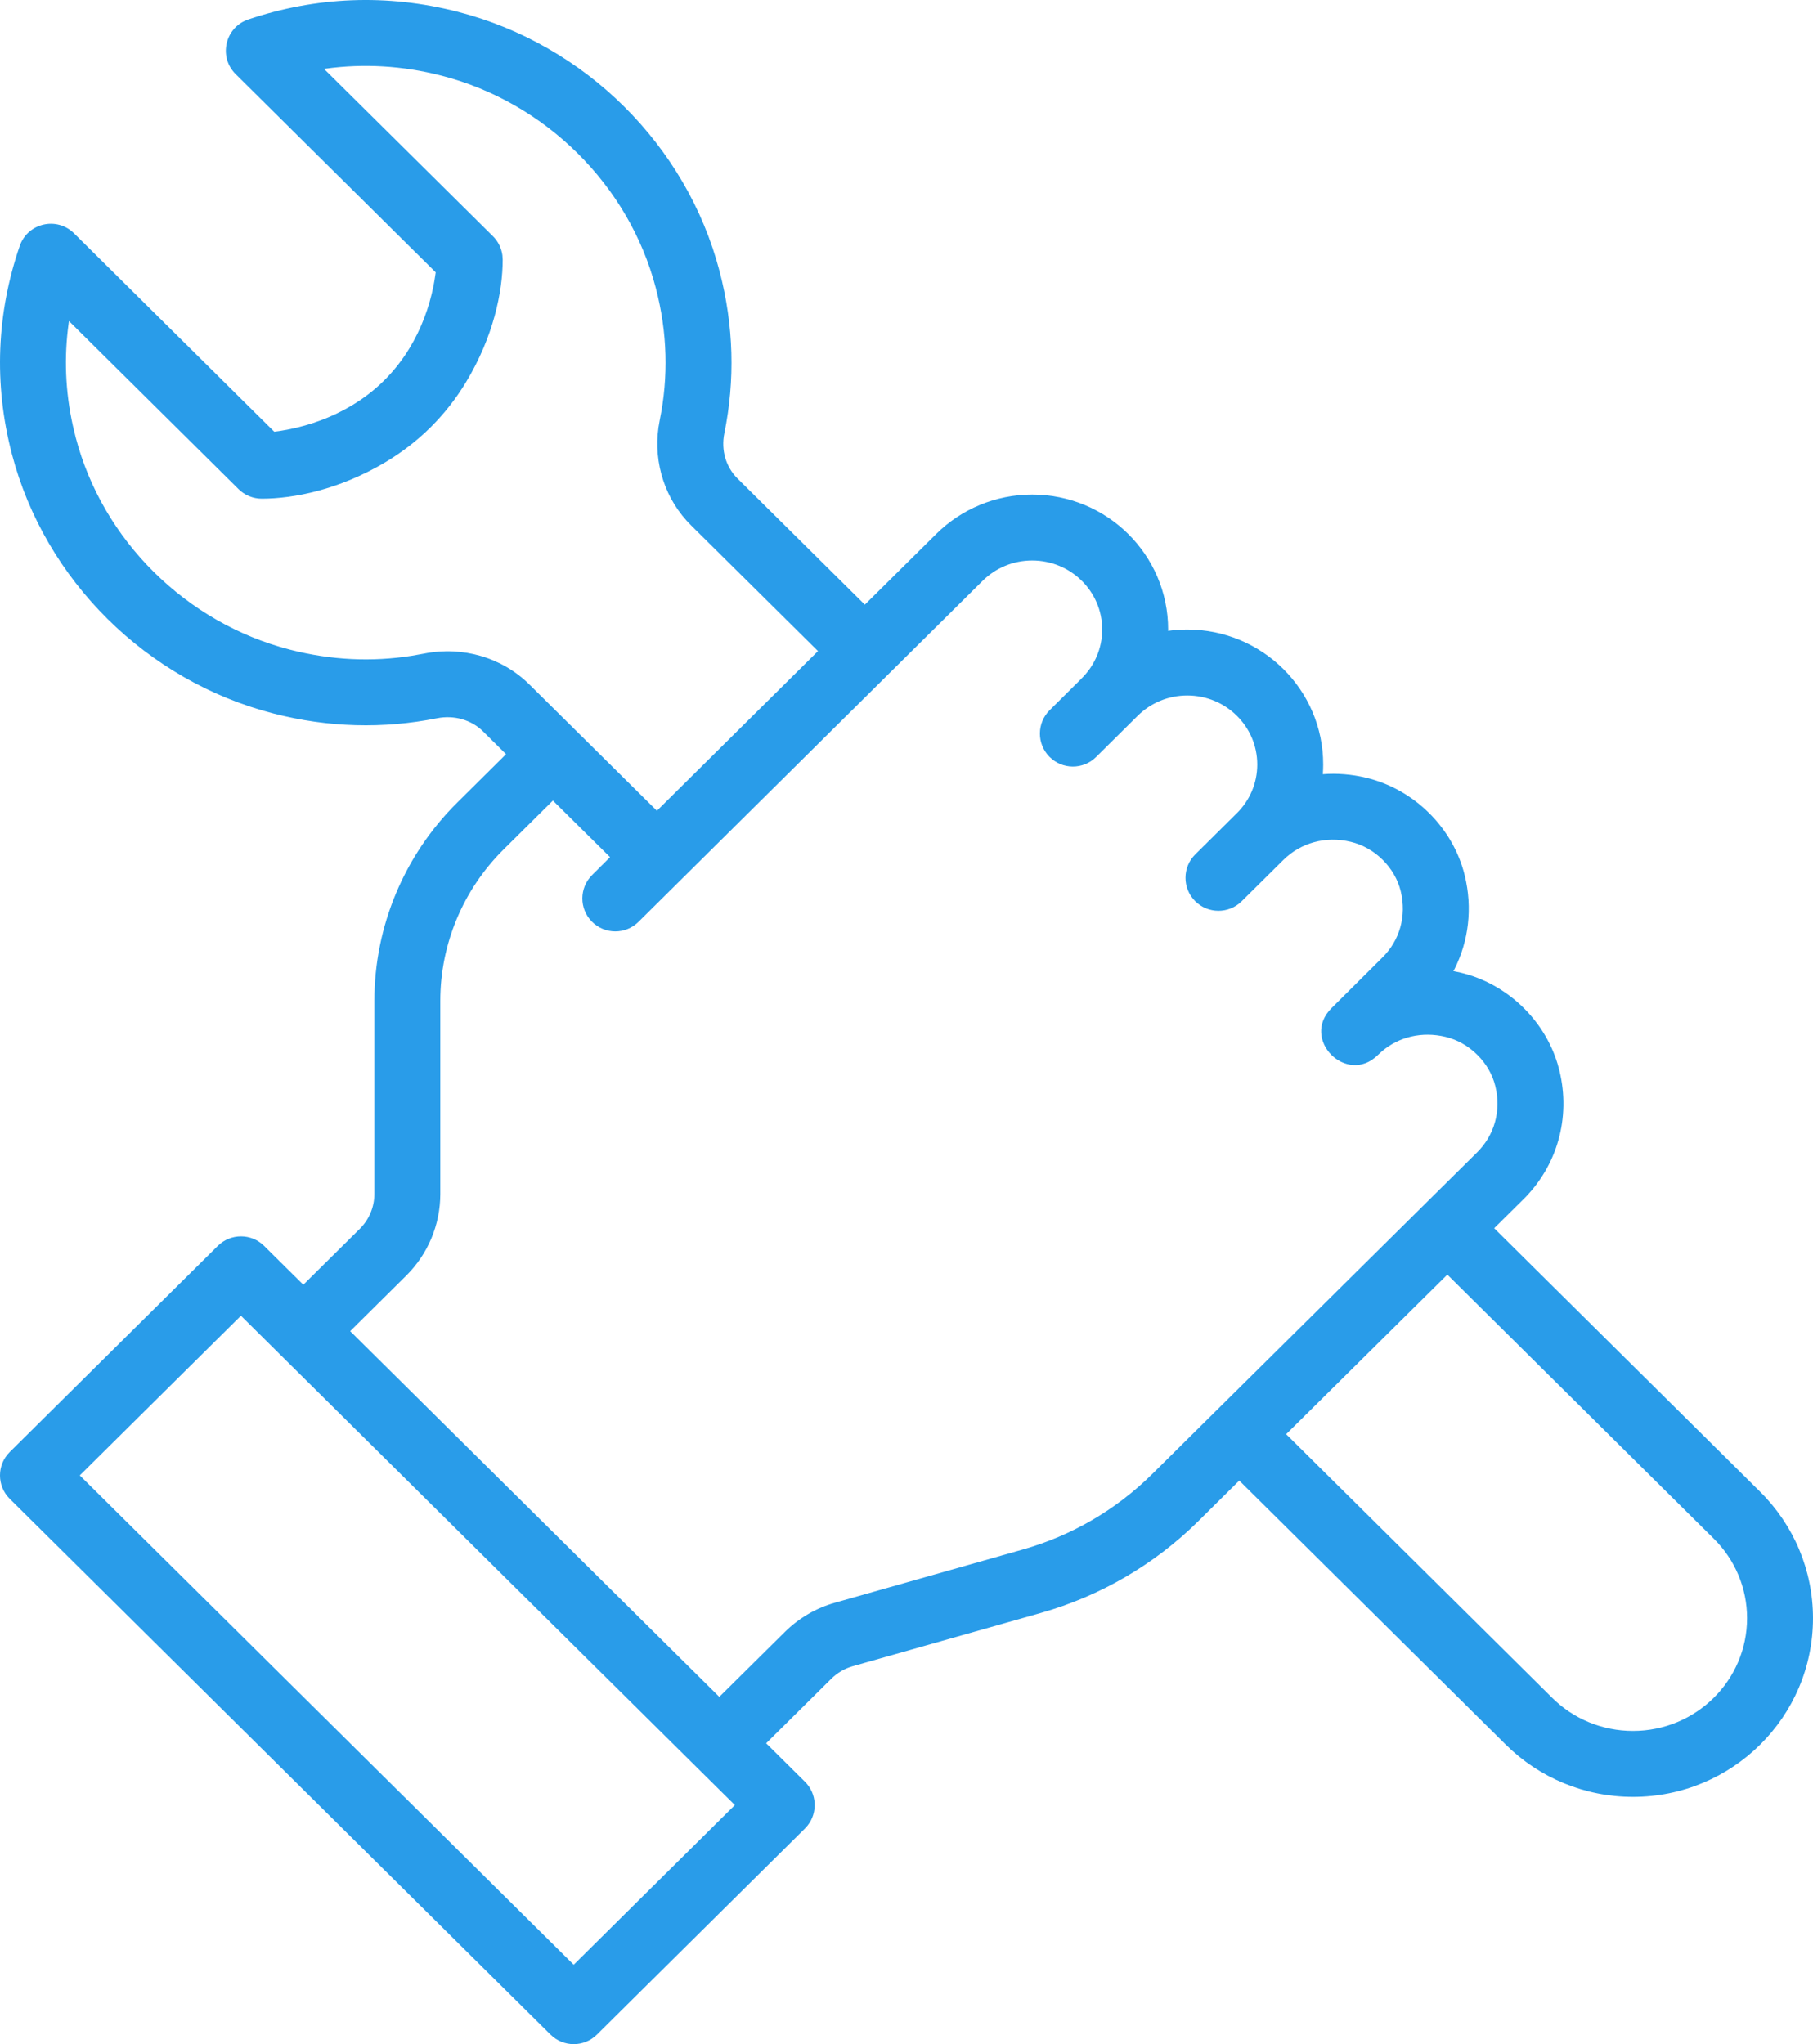 <?xml version="1.0" encoding="UTF-8"?>
<svg width="55px" height="62px" viewBox="0 0 55 62" version="1.1" xmlns="http://www.w3.org/2000/svg" xmlns:xlink="http://www.w3.org/1999/xlink">
    <title>Training</title>
    <g id="Updates..." stroke="none" stroke-width="1" fill="none" fill-rule="evenodd">
        <g id="Training" transform="translate(-0, -0)" fill="#299CE9" fill-rule="nonzero">
            <path d="M13.89,0.358 C17.746,1.348 20.828,4.401 21.828,8.224 C22.262,9.879 22.301,11.535 21.974,13.142 C21.87,13.654 22.019,14.163 22.375,14.516 L26.236,18.34 L28.401,16.196 C29.169,15.436 30.208,15 31.313,15 C33.589,15 35.437,16.831 35.437,19.094 L35.435,19.135 C35.626,19.108 35.821,19.094 36.018,19.094 C38.293,19.094 40.141,20.925 40.141,23.188 C40.141,23.286 40.137,23.384 40.13,23.482 C40.559,23.449 41.001,23.483 41.443,23.589 C42.901,23.937 44.083,25.108 44.436,26.557 C44.677,27.548 44.552,28.541 44.126,29.39 L44.09,29.455 L44.314,29.502 C45.701,29.832 46.84,30.911 47.251,32.265 L47.307,32.47 C47.659,33.918 47.231,35.369 46.217,36.373 L45.328,37.253 L53.396,45.246 C54.415,46.255 55,47.624 55,49.081 C55,52.076 52.553,54.5 49.539,54.5 C48.074,54.5 46.697,53.923 45.681,52.917 L37.595,44.907 L36.362,46.129 C35.029,47.45 33.379,48.411 31.568,48.924 L25.876,50.535 C25.627,50.605 25.401,50.737 25.217,50.919 L23.242,52.875 L24.418,54.04 C24.783,54.401 24.811,54.973 24.502,55.366 L24.418,55.461 L18.108,61.711 C17.719,62.097 17.091,62.097 16.701,61.711 L0.296,45.461 C-0.099,45.069 -0.099,44.431 0.296,44.04 L6.606,37.79 C6.996,37.404 7.624,37.404 8.013,37.79 L9.202,38.967 L10.914,37.272 C11.198,36.991 11.357,36.61 11.357,36.215 L11.357,30.356 C11.357,28.1 12.262,25.937 13.871,24.343 L15.352,22.875 L14.658,22.187 C14.299,21.832 13.777,21.682 13.253,21.786 C11.635,22.109 9.966,22.071 8.3,21.642 C4.445,20.652 1.363,17.599 0.362,13.776 C-0.199,11.632 -0.098,9.487 0.597,7.463 C0.836,6.765 1.722,6.558 2.246,7.077 L8.32,13.094 L8.522,13.066 L8.756,13.024 C9.408,12.895 10.059,12.663 10.66,12.305 C11.021,12.091 11.353,11.837 11.653,11.54 C11.953,11.242 12.21,10.913 12.425,10.557 C12.785,9.963 13.019,9.321 13.149,8.677 L13.178,8.52 L13.218,8.261 L7.148,2.248 C6.649,1.753 6.807,0.926 7.42,0.635 L7.533,0.59 C9.571,-0.097 11.731,-0.197 13.89,0.358 Z M7.309,39.907 L2.42,44.75 L17.404,59.592 L22.293,54.749 L21.119,53.587 L21.111,53.579 L7.309,39.907 Z M43.907,38.66 L39.017,43.5 L47.088,51.496 C47.733,52.135 48.605,52.5 49.539,52.5 C51.452,52.5 53,50.967 53,49.081 C53,48.164 52.633,47.305 51.989,46.667 L43.907,38.66 Z M31.313,17 C30.74,17 30.205,17.224 29.809,17.617 L19.37,27.96 C18.978,28.349 18.345,28.346 17.956,27.954 C17.568,27.562 17.57,26.929 17.963,26.54 L18.507,25.999 L16.773,24.282 L15.278,25.764 C14.048,26.983 13.357,28.635 13.357,30.356 L13.357,36.215 C13.357,37.145 12.984,38.037 12.321,38.693 L10.623,40.375 L21.821,51.467 L23.809,49.499 C24.234,49.078 24.758,48.772 25.332,48.611 L31.023,46.999 C32.509,46.579 33.862,45.79 34.955,44.708 L44.81,34.952 C45.331,34.436 45.548,33.701 45.363,32.943 C45.189,32.226 44.579,31.621 43.85,31.448 C43.134,31.277 42.44,31.449 41.925,31.884 L41.801,31.998 C40.854,32.935 39.447,31.518 40.392,30.579 L41.939,29.04 C42.46,28.524 42.677,27.789 42.493,27.03 C42.318,26.312 41.708,25.708 40.978,25.534 C40.204,25.349 39.454,25.567 38.93,26.086 L37.668,27.336 C37.276,27.724 36.642,27.721 36.254,27.329 C35.865,26.936 35.868,26.303 36.26,25.915 L37.522,24.665 C37.917,24.274 38.141,23.749 38.141,23.188 C38.141,22.033 37.193,21.094 36.018,21.094 C35.444,21.094 34.91,21.318 34.513,21.711 L33.251,22.961 C32.859,23.349 32.226,23.346 31.837,22.954 C31.448,22.562 31.451,21.928 31.844,21.54 L32.787,20.604 L32.818,20.571 C33.212,20.18 33.437,19.655 33.437,19.094 C33.437,17.939 32.488,17 31.313,17 Z M9.876,2.083 L9.829,2.089 L14.954,7.165 C15.112,7.321 15.212,7.525 15.241,7.743 L15.25,7.875 C15.25,8.841 14.973,10.211 14.136,11.593 C13.837,12.087 13.48,12.545 13.061,12.961 C12.642,13.376 12.179,13.729 11.682,14.025 C10.29,14.852 8.912,15.125 7.94,15.125 C7.677,15.125 7.424,15.021 7.237,14.836 L2.092,9.738 L2.084,9.796 C1.941,10.82 1.979,11.866 2.212,12.918 L2.297,13.269 C3.113,16.388 5.644,18.895 8.798,19.705 C10.045,20.026 11.287,20.081 12.5,19.889 L12.863,19.824 C14.03,19.592 15.228,19.936 16.065,20.766 L19.928,24.591 L24.815,19.748 L20.967,15.937 C20.18,15.157 19.823,14.058 19.976,12.963 L20.014,12.744 C20.281,11.433 20.249,10.087 19.894,8.731 C19.077,5.612 16.547,3.105 13.393,2.295 C12.208,1.99 11.028,1.925 9.876,2.083 Z" id="Combined-Shape"></path>
        </g>
    </g>
</svg>